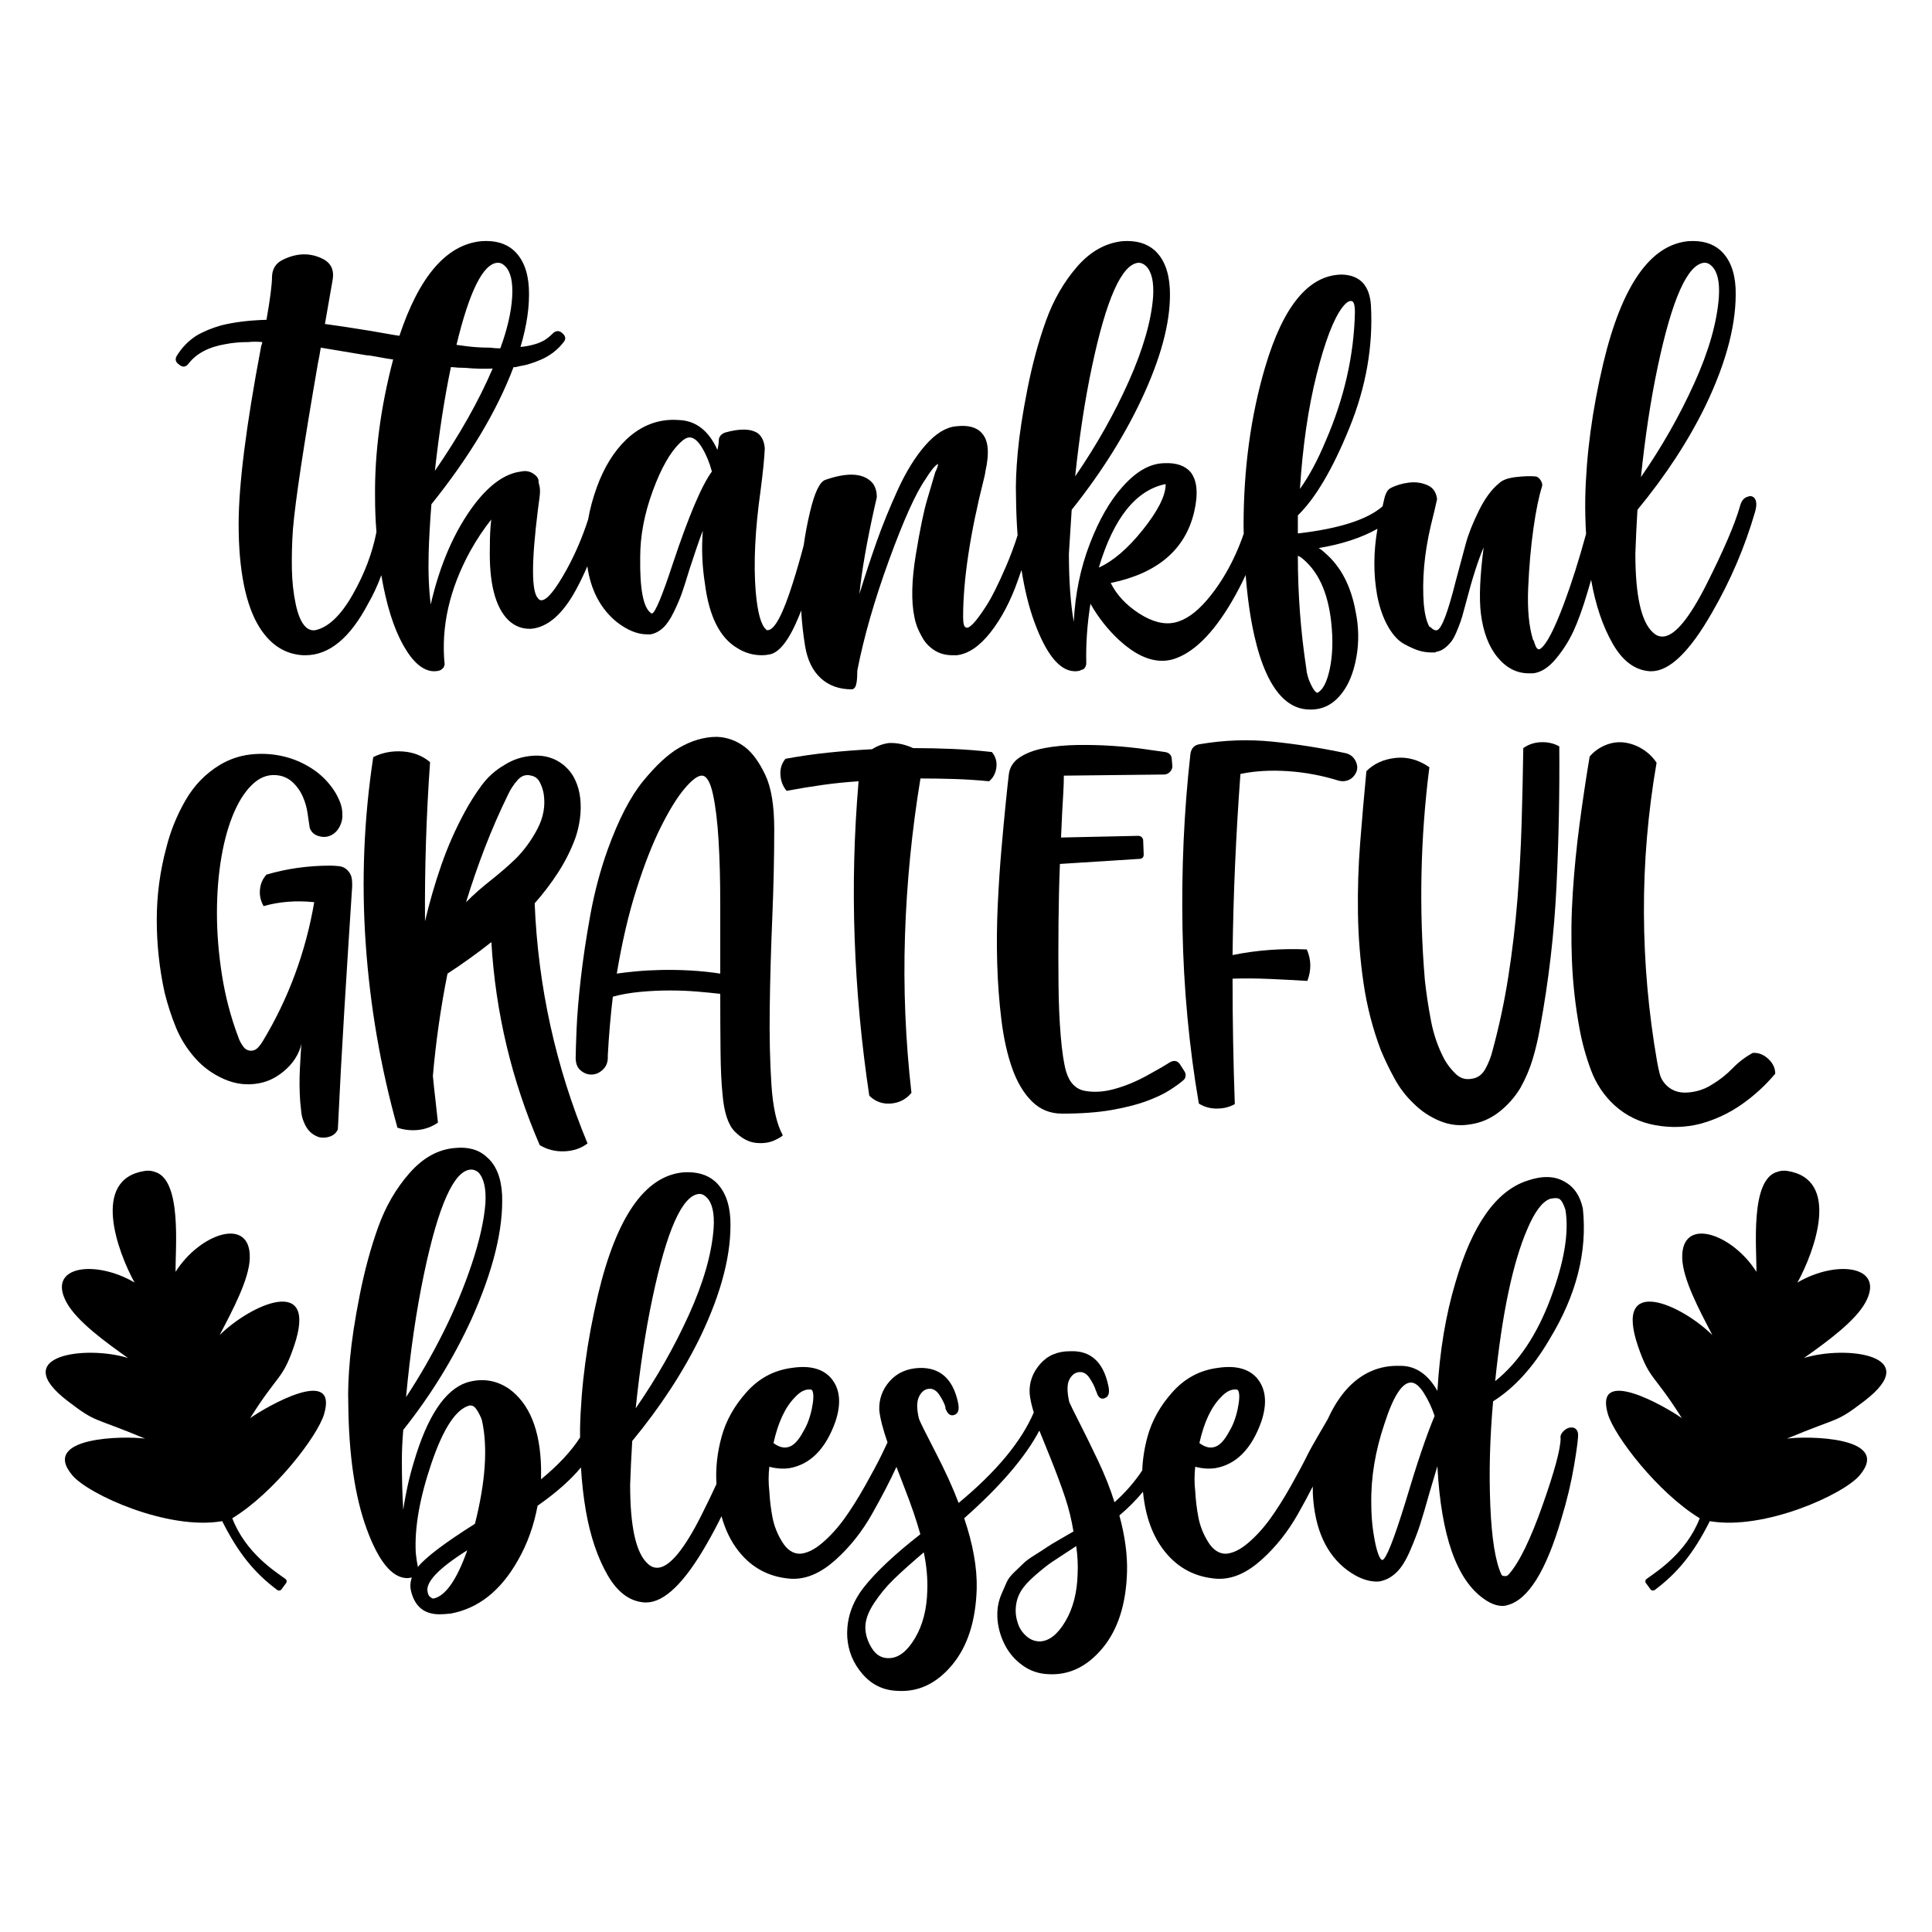 <?xml version="1.0" encoding="utf-8"?>
<!-- Generator: Adobe Illustrator 17.0.0, SVG Export Plug-In . SVG Version: 6.00 Build 0)  -->
<!DOCTYPE svg PUBLIC "-//W3C//DTD SVG 1.1//EN" "http://www.w3.org/Graphics/SVG/1.1/DTD/svg11.dtd">
<svg version="1.1" id="Layer_1" xmlns="http://www.w3.org/2000/svg" xmlns:xlink="http://www.w3.org/1999/xlink" x="0px" y="0px"
	 width="1440px" height="1440px" viewBox="0 0 1440 1440" enable-background="new 0 0 1440 1440" xml:space="preserve">
<g>
	<path d="M1154.868,998.304c20.052-32.849,28.352-65.357,24.898-97.519c-2.074-9.677-6.743-16.42-14.005-20.229
		c-7.26-4.151-16.428-4.321-27.491-0.519c-23.172,7.61-40.979,32.857-53.427,75.732c-7.262,24.209-11.761,51.181-13.487,80.918
		c-7.262-12.788-16.777-19.013-28.53-18.673c-14.524-0.341-27.15,5.016-37.866,16.08c-5.884,6.225-10.982,14.094-15.301,23.6
		c-0.314,0.691-12.102,20.409-15.037,26.455c-2.941,6.055-7.092,13.835-12.448,23.342c-5.366,9.514-10.554,17.726-15.561,24.639
		c-5.018,6.922-10.464,12.886-16.34,17.896c-5.884,5.016-11.411,7.698-16.599,8.039c-5.188,0-9.597-2.933-13.227-8.818
		c-3.632-5.877-6.055-12.012-7.262-18.415c-1.217-6.395-1.994-12.878-2.335-19.452c-0.697-5.877-0.697-11.929,0-18.154
		c5.188,1.385,10.195,1.734,15.043,1.037c15.561-2.765,26.972-14.346,34.234-34.755c4.491-13.487,3.454-24.201-3.111-32.16
		c-6.225-7.262-16.08-9.855-29.567-7.781c-13.146,1.734-24.299,7.7-33.457,17.896c-9.158,10.203-15.383,21.268-18.673,33.197
		c-2.358,8.567-3.649,16.994-3.958,25.292c-5.685,8.581-12.568,16.496-20.679,23.727c-3.111-10.025-7.262-20.489-12.45-31.381
		c-5.186-10.894-9.773-20.231-13.745-28.011c-3.978-7.781-6.483-12.878-7.52-15.303c-1.736-7.603-1.736-13.137,0-16.599
		c1.726-3.452,4.149-5.358,7.262-5.706c3.111-0.34,5.787,1.217,8.039,4.669c2.245,3.46,3.712,6.403,4.409,8.818
		c0,0.348,0.17,0.697,0.519,1.037c1.037,3.81,2.765,5.536,5.188,5.188c3.802-0.689,5.01-3.971,3.632-9.855
		c-3.81-17.638-13.317-26.107-28.53-25.418c-9.336,0-16.779,3.201-22.305,9.597c-5.536,6.403-8.129,13.575-7.781,21.526
		c0.341,4.151,1.378,8.998,3.112,14.524c-9.336,21.786-28.009,44.269-56.02,67.433c-4.151-11.062-9.945-23.771-17.377-38.125
		c-7.44-14.346-11.501-22.565-12.19-24.639c-1.734-7.262-1.734-12.708,0-16.34c1.726-3.63,4.149-5.616,7.262-5.965
		c3.111-0.341,5.787,1.215,8.039,4.669c2.247,3.46,3.712,6.403,4.411,8.818v1.037c1.378,3.81,3.282,5.536,5.704,5.188
		c3.802-0.689,5.01-3.973,3.632-9.857c-3.81-17.287-13.317-25.757-28.53-25.416c-9.336,0.348-16.769,3.63-22.305,9.855
		c-5.528,6.225-8.121,13.487-7.781,21.786c0.691,6.174,2.745,14.145,6.148,23.889c-1.442,3.016-2.844,5.992-4.328,9.049
		c-2.941,6.055-7.092,13.835-12.448,23.342c-5.366,9.514-10.554,17.726-15.561,24.639c-5.018,6.922-10.464,12.886-16.34,17.896
		c-5.884,5.016-11.411,7.698-16.599,8.039c-5.188,0-9.597-2.933-13.227-8.818c-3.632-5.877-6.055-12.012-7.262-18.415
		c-1.217-6.395-1.994-12.878-2.335-19.452c-0.697-5.877-0.697-11.929,0-18.154c5.188,1.385,10.195,1.734,15.043,1.037
		c15.561-2.765,26.972-14.346,34.234-34.755c4.491-13.487,3.454-24.201-3.112-32.16c-6.225-7.262-16.08-9.855-29.567-7.781
		c-13.147,1.734-24.299,7.7-33.457,17.896c-9.158,10.203-15.383,21.268-18.673,33.197c-3.284,11.931-4.579,23.602-3.89,35.013
		c0.007,0.14,0.025,0.271,0.032,0.411c-3.245,7.077-6.944,14.768-11.184,23.191c-12.626,25.076-23.26,38.125-31.9,39.164
		c-3.113,0.348-5.884-0.689-8.301-3.114c-8.648-7.951-12.966-27.491-12.966-58.615c0.34-10.374,0.859-21.266,1.556-32.678
		c21.09-25.587,38.036-51.523,50.835-77.807c15.902-33.199,23.342-62.416,22.305-87.664c-0.699-12.448-4.499-21.786-11.413-28.009
		c-5.884-5.188-13.835-7.432-23.861-6.744c-28.359,2.771-49.457,33.027-63.282,90.775c-8.299,34.931-12.79,68.47-13.487,100.63
		c-0.032,2.097,0.032,4.101,0.032,6.166c-6.484,10.16-16.144,20.55-29.078,31.181c0-3.111,0-6.047,0-8.818
		c-0.697-28.011-8.648-47.543-23.861-58.615c-9.685-6.565-20.231-8.121-31.641-4.669c-16.258,5.536-29.397,25.418-39.422,59.652
		c-3.462,11.413-6.055,23.172-7.781,35.273c-0.697-11.062-1.037-23.342-1.037-36.829c0-7.262,0.341-14.865,1.037-22.823
		c20.399-25.587,37.348-53.079,50.833-82.476c16.252-36.31,23.863-67.255,22.823-92.849c-0.697-12.79-4.497-22.127-11.411-28.011
		c-5.884-5.526-13.835-7.781-23.861-6.744c-12.45,1.037-23.69,7.262-33.717,18.675c-10.033,11.411-17.814,24.818-23.342,40.201
		c-5.536,15.391-10.115,32.248-13.745,50.574c-3.632,18.332-6.047,34.154-7.262,47.463c-1.207,13.315-1.638,24.467-1.297,33.455
		c0.348,38.387,4.927,69.597,13.747,93.628c8.818,24.041,18.755,36.23,29.825,36.571h0.519c1.037,0,2.074-0.17,3.113-0.519v0.519
		c-1.039,3.111-1.217,6.223-0.521,9.336c2.765,11.759,9.857,17.636,21.268,17.636c2.076,0,4.839-0.17,8.299-0.519
		c20.749-3.8,37.518-17.117,50.316-39.941c6.914-12.101,11.751-25.587,14.524-40.459c13.737-9.571,24.472-19.083,32.321-28.533
		c0.705,11.406,1.909,22.337,3.727,32.682c3.29,18.675,8.64,34.494,16.08,47.463c7.432,12.968,16.681,19.8,27.751,20.489
		c0.34,0,0.689,0,1.037,0c13.487,0,28.53-14.524,45.128-43.573c3.94-6.799,7.599-13.708,11.035-20.704
		c2.793,10.115,7.036,18.863,12.826,26.15c10.025,12.628,23.164,19.454,39.422,20.491c0.341,0,0.859,0,1.556,0
		c10.376,0,20.829-4.749,31.383-14.266c10.544-9.507,19.532-20.829,26.972-33.976c7.432-13.137,13.487-24.808,18.156-35.013
		c0.027-0.059,0.051-0.113,0.078-0.172c1.906,5.064,3.936,10.362,6.141,15.993c5.01,12.798,8.9,24.209,11.671,34.234
		c-19.013,14.873-33.019,28.011-42.015,39.424c-8.99,11.411-13.139,23.86-12.45,37.346c0.697,10.375,4.499,19.542,11.411,27.493
		c6.922,7.951,15.561,12.102,25.937,12.45c15.561,1.037,29.129-5.366,40.719-19.193c11.581-13.828,17.716-32.849,18.414-57.057
		c0.341-15.561-2.773-33.021-9.338-52.39c26.974-23.86,45.647-45.647,56.022-65.359c1.037,2.423,3.8,9.256,8.299,20.489
		c4.489,11.242,8.121,21.009,10.892,29.309c2.765,8.299,4.839,16.777,6.225,25.416c-1.734,1.037-5.018,2.941-9.855,5.706
		c-4.847,2.771-8.129,4.757-9.855,5.965c-1.736,1.215-4.669,3.112-8.82,5.706c-4.149,2.593-7.002,4.667-8.558,6.225
		c-1.556,1.556-3.81,3.72-6.744,6.483c-2.943,2.771-4.927,5.366-5.965,7.781c-1.039,2.423-2.254,5.188-3.632,8.299
		c-1.385,3.114-2.335,6.315-2.853,9.597c-0.519,3.29-0.607,6.832-0.258,10.634c0.689,6.573,2.593,12.798,5.704,18.673
		c3.113,5.885,7.432,10.812,12.968,14.785c5.528,3.978,11.753,6.135,18.675,6.483c15.561,1.037,29.129-5.358,40.717-19.191
		c11.583-13.828,17.718-32.851,18.414-57.059c0.341-12.79-1.556-26.794-5.704-42.017c6.657-5.606,12.478-11.511,17.597-17.668
		c1.745,18.215,7.098,33.03,16.117,44.382c10.025,12.628,23.164,19.454,39.422,20.491c0.341,0,0.859,0,1.556,0
		c10.375,0,20.829-4.749,31.383-14.266c10.544-9.507,19.532-20.829,26.972-33.976c4.142-7.32,7.81-14.137,11.094-20.547
		c-0.019,1.85-0.019,3.693,0.052,5.505c1.385,26.285,10.025,45.306,25.935,57.059c7.603,5.536,14.865,8.299,21.786,8.299
		c1.378,0,2.593-0.17,3.632-0.519c4.149-1.037,7.951-3.282,11.411-6.744c3.452-3.452,6.743-8.818,9.855-16.08
		c3.113-7.262,5.528-13.567,7.262-18.933c1.726-5.358,4.151-13.567,7.262-24.639c2.415-7.951,4.321-14.346,5.706-19.191v0.519
		c2.763,51.531,14.346,84.38,34.755,98.556c4.838,3.46,9.507,5.186,14.004,5.186c1.039,0,2.076-0.17,3.113-0.519
		c15.561-3.8,29.048-25.238,40.459-64.32c4.151-13.487,7.344-26.884,9.597-40.201c2.245-13.309,3.194-21.178,2.853-23.602
		c-0.348-2.074-1.385-3.452-3.113-4.149c-2.771-0.689-5.364,0.178-7.781,2.593c-1.734,1.736-2.423,3.462-2.074,5.188
		c0,7.959-4.499,24.639-13.487,50.056c-8.996,25.416-17.295,42.453-24.898,51.093c-1.037,1.385-2.252,1.906-3.63,1.556
		c-1.039,0-1.736-0.34-2.076-1.037c-4.497-9.677-7.262-26.794-8.299-51.351c-1.037-24.551-0.348-50.486,2.074-77.809
		C1128.754,1034.444,1142.759,1019.053,1154.868,998.304z M1138.27,916.347c5.526-13.137,11.233-20.747,17.117-22.823
		c1.726-0.341,3.114-0.519,4.151-0.519c1.037,0,1.896,0.178,2.593,0.519c1.726,1.037,3.282,3.81,4.669,8.299
		c2.763,16.949-0.957,38.993-11.152,66.138c-10.205,27.15-23.951,47.641-41.238,61.466
		C1119.595,978.943,1127.546,941.247,1138.27,916.347z M910.042,1041.358c3.802-4.151,7.603-6.047,11.413-5.706
		c0.689,0,1.207,0.348,1.556,1.037c1.037,2.425,0.859,6.922-0.519,13.487c-1.385,6.573-3.46,12.109-6.225,16.599
		c-3.808,7.262-7.781,11.242-11.929,11.931c-3.113,0.697-6.573-0.341-10.376-3.114
		C897.416,1060.031,902.78,1048.62,910.042,1041.358z M592.596,1041.358c3.802-4.151,7.603-6.047,11.413-5.706
		c0.689,0,1.207,0.348,1.556,1.037c1.037,2.425,0.859,6.922-0.519,13.487c-1.385,6.573-3.46,12.109-6.225,16.599
		c-3.808,7.262-7.781,11.242-11.929,11.931c-3.113,0.697-6.573-0.341-10.375-3.114
		C579.97,1060.031,585.334,1048.62,592.596,1041.358z M486.262,967.7c10.714-50.835,22.305-76.769,34.755-77.807h0.519
		c1.726,0,3.452,0.867,5.186,2.593c4.151,4.151,5.877,11.761,5.188,22.823c-1.385,19.023-7.522,40.549-18.414,64.58
		c-10.892,24.039-24.121,47.293-39.682,69.768C476.925,1019.572,481.074,992.257,486.262,967.7z M316.126,949.027
		c10.714-50.835,22.305-76.591,34.753-77.29h0.519c1.728,0,3.454,0.699,5.188,2.076c4.151,4.497,5.877,12.278,5.188,23.342
		c-1.037,12.798-4.409,27.751-10.115,44.868c-5.706,17.117-12.798,34.154-21.268,51.093c-8.477,16.949-17.726,33.029-27.751,48.242
		C305.751,1007.821,310.242,977.037,316.126,949.027z M323.907,1191.267c-1.037,0.348-1.904,0.178-2.595-0.519
		c-1.385-0.691-2.252-2.076-2.593-4.151c-1.734-7.262,8.121-17.636,29.567-31.123
		C340.676,1176.921,332.547,1188.85,323.907,1191.267z M353.992,1135.763c-22.483,14.184-36.659,24.9-42.535,32.162
		c-0.697-3.454-1.215-6.914-1.556-10.375c-1.037-18.673,2.853-40.978,11.671-66.914c8.818-25.935,18.236-40.281,28.269-43.052
		c0.341,0,0.689,0,1.037,0c1.728,0,3.372,1.295,4.929,3.89c1.556,2.593,2.673,4.927,3.37,7.002
		C363.669,1078.536,361.943,1104.3,353.992,1135.763z M691.148,1185.561c-0.348,13.835-3.372,25.594-9.078,35.273
		c-5.706,9.685-12.011,14.702-18.933,15.041c-5.528,0.35-9.937-2.074-13.227-7.26c-3.284-5.188-4.927-10.456-4.927-15.822
		c0-5.358,2.162-11.323,6.483-17.896c4.329-6.565,9.256-12.53,14.782-17.896c5.528-5.356,12.968-12.011,22.305-19.97
		C690.629,1167.066,691.488,1176.573,691.148,1185.561z M803.191,1173.111c-0.35,13.835-3.372,25.596-9.078,35.273
		c-5.706,9.685-12.019,14.702-18.933,15.043c-3.81,0-7.182-1.297-10.115-3.89c-2.941-2.595-5.017-5.616-6.225-9.078
		c-1.215-3.452-1.816-6.744-1.816-9.855c0-4.839,1.039-9.248,3.113-13.227c2.074-3.973,5.787-8.299,11.152-12.968
		c5.356-4.669,9.597-8.041,12.708-10.115s9.158-6.047,18.154-11.931C803.191,1159.624,803.529,1166.546,803.191,1173.111z
		 M1047.495,1119.683c-8.648,28.011-14.354,42.365-17.117,43.054c-1.039,0-2.164-1.726-3.372-5.188
		c-1.217-3.452-2.335-8.557-3.372-15.301s-1.556-13.918-1.556-21.528c-0.35-19.362,2.933-39.244,9.855-59.652
		c6.565-20.399,13.139-30.604,19.71-30.604c3.113,0,6.307,2.595,9.597,7.781c3.284,5.188,5.965,10.894,8.041,17.119
		C1063.397,1069.199,1056.135,1090.635,1047.495,1119.683z"/>
	<g>
		<path d="M224.988,772.197c0.276,3.634-0.419,7.407-2.096,11.317c-1.677,3.916-3.982,7.479-6.916,10.689
			c-2.933,3.215-6.36,6.012-10.27,8.383c-3.916,2.378-8.107,3.982-12.575,4.82c-8.945,1.677-17.677,0.628-26.197-3.143
			c-8.526-3.773-15.718-9.013-21.587-15.72c-6.151-6.98-10.898-14.599-14.252-22.843c-3.352-8.241-6.149-16.833-8.381-25.778
			c-3.918-17.88-5.869-35.976-5.869-54.281c0-18.299,2.37-36.258,7.125-53.862c3.072-12.293,7.82-24.031,14.252-35.211
			c6.425-11.172,14.945-19.974,25.569-26.406c6.98-4.192,14.46-6.773,22.424-7.755c7.965-0.975,15.857-0.628,23.682,1.049
			c7.82,1.677,15.156,4.683,22.005,9.012c6.845,4.336,12.503,9.851,16.976,16.557c1.677,2.515,3.145,5.311,4.401,8.383
			c1.258,3.078,1.886,6.149,1.886,9.221c0.276,3.078-0.354,6.151-1.886,9.221c-1.538,3.078-3.706,5.311-6.497,6.706
			c-2.796,1.401-5.869,1.612-9.221,0.63c-3.354-0.977-5.593-3-6.706-6.078c-0.564-3.628-1.121-7.401-1.677-11.319
			c-0.564-3.91-1.677-7.82-3.354-11.736c-1.675-3.91-3.98-7.335-6.916-10.27c-2.933-2.933-6.36-4.82-10.27-5.657
			c-6.988-1.395-13.346,0.352-19.07,5.239c-5.732,4.892-10.689,12.09-14.88,21.587c-4.192,9.503-7.407,20.749-9.642,33.743
			c-2.239,12.994-3.352,26.97-3.352,41.915c0,14.953,1.256,30.389,3.771,46.318c2.517,15.927,6.563,31.299,12.156,46.107
			c0.838,2.515,2.096,4.892,3.773,7.125c1.677,2.241,3.91,3.217,6.706,2.935c1.677-0.276,3.143-1.113,4.401-2.515
			c1.258-1.395,2.305-2.791,3.143-4.192c19.281-31.857,32.132-66.504,38.563-103.953c-13.413-1.393-25.988-0.419-37.723,2.935
			c-2.241-3.91-3.145-8.029-2.724-12.366c0.419-4.329,2.023-8.029,4.82-11.107c7.544-2.233,15.299-3.91,23.264-5.029
			c7.963-1.113,15.992-1.677,24.101-1.677c2.233,0,4.538,0.143,6.916,0.419c2.372,0.282,4.401,1.258,6.078,2.933
			c1.951,1.959,3.07,4.264,3.352,6.918c0.276,2.657,0.276,5.383,0,8.172c-1.957,29.905-3.843,59.666-5.657,89.282
			c-1.822,29.622-3.427,59.245-4.822,88.861c-1.119,2.515-3.006,4.256-5.657,5.239c-2.659,0.977-5.383,1.186-8.174,0.63
			c-5.311-1.677-9.084-5.313-11.317-10.898c-1.119-2.517-1.822-5.096-2.096-7.755c-0.282-2.652-0.564-5.378-0.84-8.174
			c-0.562-8.102-0.628-16.203-0.209-24.311C223.941,788.406,224.424,780.304,224.988,772.197z"/>
		<path d="M398.512,673.275c2.515,62.036,15.645,121.7,39.4,178.981c-4.753,3.628-10.479,5.587-17.186,5.869
			c-6.706,0.274-12.855-1.258-18.442-4.612c-20.919-48.34-32.937-98.777-36.048-151.316c-5.311,4.192-10.689,8.246-16.137,12.156
			c-5.45,3.916-10.97,7.689-16.557,11.317c-2.515,12.575-4.683,25.223-6.497,37.935c-1.822,12.718-3.288,25.502-4.401,38.351
			c0.556,5.869,1.186,11.738,1.886,17.606c0.693,5.867,1.323,11.599,1.886,17.186c-4.473,3.07-9.366,4.884-14.671,5.448
			c-5.311,0.558-10.479,0-15.509-1.677c-12.575-44.987-20.475-90.812-23.682-137.482c-3.217-46.664-1.331-92.91,5.657-138.743
			c6.706-3.352,14.043-4.747,22.005-4.192c7.965,0.564,14.737,3.217,20.33,7.965c-2.796,39.4-4.055,78.946-3.773,118.622
			c3.354-14.252,7.401-28.221,12.156-41.915c4.747-13.689,10.616-26.964,17.604-39.821c3.628-6.706,7.753-13.203,12.366-19.491
			c4.61-6.288,10.307-11.383,17.099-15.299c6.511-4.192,13.845-6.497,22.005-6.916s15.313,1.747,21.463,6.497
			c3.91,3.078,6.916,6.779,9.012,11.107c2.096,4.335,3.419,9.012,3.982,14.041c0.556,5.031,0.483,10.133-0.209,15.301
			c-0.701,5.172-1.886,10.131-3.564,14.878c-3.354,8.947-7.616,17.395-12.784,25.36
			C410.733,658.395,404.937,666.011,398.512,673.275z M347.375,672.436c5.587-5.585,11.665-10.963,18.234-16.137
			c6.562-5.168,12.784-10.544,18.651-16.139c6.426-6.425,11.875-13.896,16.348-22.424c4.466-8.52,6.006-17.25,4.61-26.197
			c-0.564-3.072-1.538-5.933-2.933-8.593c-1.401-2.654-3.497-4.258-6.288-4.82c-3.918-1.113-7.336,0-10.27,3.352
			c-2.933,3.354-5.239,6.851-6.916,10.479c-6.432,13.139-12.229,26.407-17.395,39.821
			C356.243,645.192,351.566,658.749,347.375,672.436z"/>
		<path d="M456.775,742.855c-1.677,13.976-2.933,28.647-3.773,44.011c0.276,4.192-0.838,7.546-3.352,10.06
			c-2.517,2.515-5.313,3.845-8.383,3.982c-3.078,0.145-5.941-0.904-8.593-3.143c-2.659-2.235-3.845-5.869-3.564-10.9
			c0-2.515,0.209-9.012,0.628-19.491c0.421-10.477,1.468-23.119,3.145-37.933c1.677-14.808,4.047-30.665,7.125-47.574
			c3.072-16.904,7.401-33.179,12.994-48.833c8.102-22.352,16.904-39.328,26.406-50.927c9.497-11.593,18.299-19.767,26.408-24.522
			c9.497-5.587,19-8.383,28.502-8.383c7.82,0.282,14.945,2.935,21.377,7.965c5.305,4.192,10.197,10.97,14.671,20.328
			c4.466,9.366,6.706,22.845,6.706,40.449c0,20.958-0.491,43.109-1.468,66.437c-0.982,23.336-1.611,45.623-1.886,66.856
			c-0.282,21.24,0.137,40.31,1.258,57.214c1.113,16.912,3.91,29.408,8.383,37.516c0.274,0.556-1.612,1.814-5.659,3.773
			c-4.055,1.951-8.802,2.652-14.252,2.096c-5.448-0.564-10.689-3.354-15.718-8.383c-5.029-5.031-8.107-14.389-9.221-28.084
			c-0.84-8.102-1.331-18.653-1.468-31.647c-0.143-12.994-0.209-27.311-0.209-42.964c-4.755-0.556-10.413-1.113-16.976-1.677
			c-6.569-0.556-13.485-0.838-20.747-0.838c-7.27,0-14.606,0.354-22.007,1.047C469.697,739.994,462.918,741.178,456.775,742.855z
			 M523.422,578.127c-3.078-0.276-7.407,2.869-12.994,9.43c-5.593,6.569-11.528,16.139-17.814,28.712
			c-6.288,12.575-12.366,28.084-18.234,46.527c-5.869,18.442-10.761,39.4-14.671,62.873c3.628-0.556,8.383-1.114,14.252-1.677
			c5.869-0.556,12.293-0.904,19.281-1.047c6.982-0.137,14.18,0,21.587,0.419c7.401,0.419,14.735,1.192,22.005,2.305
			c0-17.323,0-34.718,0-52.185c0-17.461-0.419-33.179-1.258-47.156c-0.838-13.97-2.239-25.424-4.19-34.371
			C529.428,583.019,526.774,578.408,523.422,578.127z"/>
		<path d="M739.282,560.522c2.791,3.352,3.91,7.198,3.354,11.526c-0.564,4.335-2.378,7.753-5.45,10.27
			c-8.383-0.84-16.839-1.395-25.36-1.677c-8.526-0.276-17.119-0.419-25.778-0.419c-6.43,39.124-10.268,78.173-11.526,117.154
			c-1.258,38.982,0.346,78.036,4.82,117.154c-3.916,4.755-8.947,7.409-15.09,7.965c-6.43,0.564-11.88-1.395-16.346-5.869
			c-5.869-39.119-9.505-78.173-10.898-117.154c-1.403-38.982-0.421-78.03,2.933-117.154c-8.947,0.562-17.886,1.466-26.827,2.724
			c-8.945,1.256-17.886,2.724-26.825,4.401c-2.796-3.354-4.337-7.335-4.61-11.947c-0.282-4.61,0.977-8.593,3.773-11.945
			c10.616-1.953,21.305-3.491,32.066-4.61c10.753-1.113,21.587-1.953,32.485-2.515c3.91-2.517,8.102-4.049,12.573-4.612
			c5.869-0.274,11.875,0.982,18.025,3.773c9.779,0,19.555,0.209,29.34,0.628C719.719,558.636,729.498,559.409,739.282,560.522z"/>
		<path d="M791.671,830.041c-8.945,0-16.491-3.072-22.634-9.223c-6.151-6.143-11.043-14.389-14.671-24.729
			c-3.634-10.334-6.288-22.281-7.965-35.839c-1.675-13.55-2.724-27.592-3.143-42.124c-0.419-14.528-0.282-29.133,0.419-43.803
			c0.695-14.671,1.605-28.416,2.724-41.24c1.113-12.824,2.162-24.084,3.145-33.776c0.977-9.693,1.742-16.89,2.305-21.6
			c0.556-5.585,3.282-9.986,8.174-13.203c4.884-3.209,11.035-5.515,18.442-6.916c7.401-1.395,15.51-2.16,24.313-2.305
			c8.802-0.137,17.46,0.072,25.988,0.628c8.52,0.564,16.274,1.331,23.262,2.305c6.982,0.982,12.432,1.749,16.348,2.307
			c3.354,0.562,5.029,2.515,5.029,5.867l0.421,4.61c0,1.677-0.63,3.145-1.886,4.401c-1.258,1.258-2.726,1.886-4.401,1.886
			l-74.611,0.832c0,3.603-0.145,7.9-0.419,12.876c-0.282,4.158-0.564,9.078-0.839,14.755c-0.28,5.679-0.562,11.841-0.838,18.483
			l57.425-1.245c1.951,0,3.209,0.977,3.771,2.922l0.421,10.898c0,2.239-1.121,3.352-3.354,3.352l-59.101,3.773
			c-0.564,13.976-0.912,28.784-1.049,44.432c-0.143,15.653-0.143,30.671,0,45.06c0.137,14.395,0.695,27.389,1.677,38.982
			c0.977,11.599,2.305,20.328,3.982,26.197c2.515,8.383,7.192,13.203,14.041,14.462c6.845,1.256,14.252,0.773,22.217-1.468
			c7.963-2.233,15.782-5.45,23.473-9.642c7.681-4.19,13.477-7.544,17.395-10.058c3.352-1.953,6.006-1.395,7.963,1.677l2.935,4.61
			c0.838,1.119,1.184,2.378,1.047,3.771c-0.145,1.403-0.773,2.517-1.886,3.354c-2.239,1.959-5.52,4.336-9.849,7.125
			c-4.337,2.796-10.06,5.522-17.186,8.174c-7.127,2.659-15.863,4.892-26.197,6.706C818.216,829.137,805.923,830.041,791.671,830.041
			z"/>
		<path d="M1002.925,561.36c3.63,0.838,6.217,3.006,7.755,6.497c1.532,3.497,1.186,6.779-1.047,9.849
			c-1.403,1.959-3.145,3.29-5.241,3.982c-2.096,0.701-4.264,0.773-6.497,0.209c-12.575-3.91-25.293-6.288-38.144-7.125
			c-12.855-0.838-24.592-0.137-35.209,2.096c-1.677,22.636-3.006,45.132-3.982,67.484c-0.982,22.36-1.611,44.85-1.886,67.486
			c17.88-3.628,36.324-5.031,55.33-4.192c3.354,7.544,3.491,15.372,0.419,23.473c-9.221-0.558-18.514-1.049-27.874-1.468
			c-9.366-0.419-18.651-0.485-27.874-0.209c0,15.653,0.139,31.226,0.421,46.737c0.274,15.508,0.693,31.089,1.256,46.735
			c-3.916,2.241-8.383,3.354-13.413,3.354s-9.503-1.258-13.413-3.773c-7.27-42.473-11.319-85.855-12.156-130.148
			c-0.838-44.287,1.113-87.669,5.869-130.15c0.556-4.466,2.933-6.98,7.125-7.544c18.162-3.072,36.185-3.701,54.071-1.886
			C966.315,554.587,984.483,557.45,1002.925,561.36z"/>
		<path d="M1135.374,557.587c3.91-2.791,8.383-4.256,13.413-4.401c5.031-0.137,9.497,0.91,13.415,3.145
			c0.274,34.651-0.421,69.443-2.096,104.37c-1.677,34.935-5.732,69.862-12.156,104.79c-1.401,8.107-3.215,15.927-5.448,23.471
			c-2.241,7.546-5.313,14.816-9.223,21.798c-4.192,6.988-9.503,12.994-15.927,18.023c-6.432,5.029-13.557,8.107-21.377,9.221
			c-7.826,1.395-15.444,0.558-22.845-2.515c-7.407-3.072-13.904-7.401-19.491-12.994c-5.593-5.305-10.268-11.383-14.041-18.233
			c-3.773-6.845-7.198-13.898-10.27-21.168c-6.151-16.203-10.479-32.905-12.994-50.091c-2.515-17.184-3.916-34.581-4.192-52.185
			c-0.282-17.604,0.276-35.275,1.677-53.022c1.395-17.743,2.933-35.42,4.61-53.024c5.587-5.587,12.785-8.867,21.587-9.849
			c8.802-0.977,17.25,1.329,25.36,6.916c-3.354,26.27-5.311,52.676-5.869,79.22c-0.564,26.551,0.276,53.097,2.515,79.64
			c1.114,10.06,2.654,20.193,4.61,30.391c1.953,10.203,5.305,19.771,10.061,28.712c2.233,3.916,5.029,7.479,8.383,10.689
			c3.352,3.215,7.262,4.401,11.736,3.562c4.468-0.556,7.892-2.998,10.27-7.335c2.372-4.329,4.119-8.73,5.241-13.203
			c5.029-18.444,9.012-37.095,11.945-55.958c2.933-18.863,5.168-37.79,6.706-56.795c1.532-19,2.581-37.935,3.145-56.797
			C1134.674,595.103,1135.092,576.313,1135.374,557.587z"/>
		<path d="M1306.39,784.772c4.192-0.276,8.029,1.192,11.526,4.401c3.491,3.215,5.239,6.916,5.239,11.107
			c-7.268,8.663-15.581,16.281-24.939,22.843c-9.366,6.569-19.636,11.389-30.808,14.462c-10.898,2.791-22.15,3.143-33.743,1.047
			c-11.599-2.094-21.731-7.053-30.389-14.878c-7.828-7.264-13.622-15.929-17.395-25.988c-3.773-10.06-6.642-20.395-8.593-31.019
			c-3.078-16.767-4.965-33.598-5.659-50.508c-0.701-16.904-0.491-33.88,0.628-50.929c1.113-17.041,2.791-34.017,5.031-50.929
			c2.233-16.904,4.747-33.741,7.544-50.508c3.072-3.628,6.918-6.424,11.528-8.383c4.61-1.951,9.286-2.652,14.041-2.096
			c4.749,0.564,9.287,2.168,13.622,4.82c4.331,2.659,7.892,6.078,10.689,10.27c-6.43,37.168-9.575,74.402-9.43,111.706
			c0.137,37.305,3.419,74.402,9.851,111.287c0.556,3.078,1.184,6.012,1.886,8.802c0.693,2.796,2.023,5.311,3.98,7.544
			c4.192,4.755,9.706,6.916,16.557,6.497c6.843-0.419,13.06-2.442,18.653-6.078c5.585-3.352,10.616-7.334,15.09-11.945
			C1295.766,791.688,1300.797,787.848,1306.39,784.772z"/>
	</g>
	<path d="M1307.605,371.162c-1.385-1.378-2.943-1.726-4.669-1.037c-3.111,0.697-5.186,3.29-6.223,7.781
		c-3.812,13.146-12.019,32.25-24.641,57.318c-12.626,25.076-23.26,38.124-31.898,39.164c-3.115,0.348-5.886-0.689-8.301-3.113
		c-8.65-7.951-12.967-27.491-12.967-58.615c0.341-10.374,0.857-21.266,1.554-32.678c21.092-25.587,38.038-51.523,50.837-77.807
		c15.902-33.199,23.342-62.416,22.305-87.664c-0.701-12.448-4.501-21.786-11.413-28.009c-5.886-5.188-13.835-7.432-23.862-6.744
		c-28.359,2.771-49.455,33.027-63.282,90.775c-8.297,34.931-12.79,68.47-13.487,100.63c-0.143,9.266,0.106,18.157,0.598,26.816
		c-5.325,19.479-10.795,36.74-16.414,51.77c-7.44,19.89-13.405,31.213-17.898,33.976c-0.697,0.348-1.213,0.348-1.554,0
		c-1.037-0.341-2.074-2.415-3.112-6.225l-0.521-0.519c-3.111-10.025-4.329-22.994-3.632-38.903
		c0.689-15.902,1.988-30.604,3.89-44.091c1.898-13.487,4.063-24.031,6.485-31.641c0.34-1.378-0.09-2.933-1.296-4.669
		c-1.217-1.726-2.513-2.593-3.89-2.593c-3.812-0.34-8.65-0.17-14.524,0.519c-5.886,0.697-10.035,2.252-12.45,4.669
		c-5.534,4.497-10.552,11.33-15.045,20.489c-4.497,9.166-7.698,17.207-9.593,24.119c-1.906,6.922-4.411,16.26-7.522,28.011
		c-5.886,23.52-10.552,35.792-14.007,36.829c-1.385,0.348-2.939-0.341-4.665-2.074c-0.348-0.34-0.701-0.519-1.041-0.519
		c-2.074-3.802-3.46-9.338-4.149-16.6c-1.385-18.324,0.34-37.866,5.19-58.613c2.074-8.299,3.628-14.865,4.665-19.712v-0.519
		c-0.697-4.839-2.939-8.121-6.744-9.855c-4.497-2.076-9.334-2.765-14.524-2.076c-5.186,0.699-9.683,2.076-13.483,4.151
		c-2.078,1.037-3.632,3.81-4.669,8.299c-0.341,1.734-0.689,3.292-1.037,4.669c-0.051,0.182-0.087,0.36-0.137,0.541
		c-11.367,9.916-32.409,16.651-63.137,20.206c0-4.837,0-9.336,0-13.485c13.139-12.79,25.933-34.494,38.383-65.098
		s17.808-61.12,16.082-91.554c-1.037-14.865-8.301-22.475-21.788-22.823c-24.555,0.348-43.573,23.342-57.056,68.989
		c-10.716,36.31-16.082,75.732-16.082,118.268c0.022,2.007,0.079,3.933,0.118,5.901c-1.841,5.296-3.904,10.591-6.337,15.886
		c-5.882,12.796-12.884,23.949-21.005,33.457c-8.129,9.514-16.172,15.131-24.121,16.857c-7.961,1.736-16.779-0.519-26.453-6.743
		c-9.687-6.223-16.779-13.826-21.268-22.823h0.517c34.575-7.262,55.154-24.898,61.729-52.909
		c3.112-13.485,2.243-23.342-2.595-29.567c-4.149-4.837-10.552-7.082-19.193-6.742c-10.72,0-21.268,5.882-31.639,17.636
		c-9.338,10.374-17.467,24.557-24.379,42.535c-6.924,17.984-10.896,37.346-11.933,58.095c-2.423-13.827-3.628-30.774-3.628-50.835
		c0.689-10.374,1.378-21.266,2.074-32.678c23.162-29.048,41.408-58.435,54.723-88.18c13.307-29.737,19.452-55.326,18.414-76.771
		c-0.697-12.788-4.497-22.305-11.413-28.528c-5.882-5.188-13.835-7.432-23.859-6.744c-12.798,1.385-24.121,7.781-33.976,19.191
		c-9.855,11.413-17.557,24.818-23.084,40.201c-5.534,15.391-10.113,32.25-13.745,50.574c-3.632,18.334-6.047,34.154-7.264,47.463
		c-1.205,13.317-1.636,24.299-1.295,32.939c0.092,10.146,0.5,19.756,1.183,28.899c-2.472,7.743-5.267,15.325-8.447,22.712
		c-5.882,13.665-10.892,23.69-15.041,30.085c-4.149,6.403-7.44,10.812-9.855,13.227c-2.423,2.425-4.149,3.292-5.19,2.595
		c-1.385-0.34-2.074-2.935-2.074-7.781c0-27.663,5.19-62.067,15.561-103.225c0.689-2.763,1.037-4.489,1.037-5.188
		c3.115-13.826,2.247-23.342-2.591-28.528c-3.812-4.491-10.203-6.225-19.193-5.188c-7.612,0.697-15.221,5.366-22.825,14.006
		c-7.608,8.648-14.52,19.8-20.747,33.457c-6.223,13.665-11.499,26.632-15.82,38.903c-4.329,12.278-8.56,25.158-12.708,38.643
		c1.726-17.287,5.526-39.074,11.409-65.357l1.558-6.743c0-5.877-1.906-10.195-5.706-12.968c-6.92-5.186-17.816-5.186-32.676,0
		c-4.153,1.385-7.953,9.336-11.413,23.861c-1.986,8.29-3.551,16.591-4.695,24.903c-2.316,8.839-4.973,18.074-8.009,27.747
		c-7.44,23.69-13.745,35.532-18.931,35.532h-0.521l-0.517-0.519c-3.808-3.111-6.403-12.45-7.781-28.011
		c-1.734-21.088-0.521-46.336,3.632-75.732c1.726-13.137,2.763-23.512,3.111-31.123c-0.348-5.188-2.074-8.988-5.19-11.411
		c-5.186-3.454-13.315-3.632-24.379-0.519c-2.771,1.037-4.325,2.771-4.665,5.186c0,2.076-0.352,4.669-1.041,7.781
		c-6.571-14.524-16.258-21.957-29.044-22.305c-14.524-1.037-27.495,3.81-38.907,14.524c-9.334,8.998-16.685,20.927-22.043,35.792
		c-2.952,8.194-5.062,16.114-6.389,23.782c-4.301,13.303-9.6,25.697-15.916,37.166c-8.477,15.393-14.782,23.084-18.931,23.084
		c-1.037,0-1.906-0.519-2.595-1.556c-4.845-5.188-4.845-27.144,0-65.877c1.037-7.262,1.558-11.751,1.558-13.487v-0.519
		c0-2.074-0.348-4.149-1.041-6.225c0-0.339,0-0.859,0-1.556c-0.348-2.074-1.812-3.89-4.407-5.446
		c-2.595-1.556-5.448-1.986-8.56-1.297c-11.761,1.387-23.342,9.516-34.755,24.381c-14.872,19.71-25.765,44.608-32.676,74.693
		c-1.385-11.062-1.906-23.682-1.558-37.866c0.341-11.751,1.037-24.031,2.074-36.827c28.352-35.273,48.758-69.329,61.208-102.188
		c0.689,0,1.209,0,1.558,0c2.763-0.689,4.321-1.037,4.669-1.037l2.591-0.519l2.074-0.519c3.456-1.037,6.743-2.245,9.859-3.632
		c3.111-1.378,6.043-3.111,8.818-5.186c3.111-2.417,5.706-5.01,7.781-7.781c1.726-2.076,1.554-4.151-0.521-6.225
		c-2.423-2.415-4.845-2.593-7.26-0.519l-0.521,0.519c-1.734,1.734-3.632,3.29-5.706,4.667c-2.423,1.387-4.845,2.425-7.26,3.113
		c-3.46,1.037-7.092,1.734-10.892,2.074c4.837-16.25,6.912-30.945,6.223-44.091c-0.697-12.448-4.497-21.786-11.413-28.009
		c-5.882-5.188-13.835-7.432-23.859-6.744c-25.937,2.423-46.343,25.935-61.208,70.545c-2.427-0.34-6.055-0.949-10.896-1.816
		c-4.845-0.859-8.297-1.466-10.372-1.814c-14.872-2.417-26.285-4.151-34.238-5.188c2.078-11.753,3.973-22.645,5.706-32.678
		c1.378-7.603-1.213-12.968-7.781-16.082c-9.334-4.489-19.189-4.149-29.565,1.039c-4.845,2.423-7.44,6.403-7.781,11.929
		c0,6.225-1.385,17.117-4.149,32.678c-12.798,0.35-24.031,1.736-33.718,4.151c-7.264,2.074-13.487,4.669-18.673,7.781
		c-5.879,3.81-10.716,8.818-14.524,15.043c-1.378,2.423-0.861,4.499,1.554,6.225c2.775,2.423,5.19,2.252,7.264-0.519
		c5.882-7.603,15.041-12.45,27.491-14.524c5.186-1.037,10.892-1.556,17.119-1.556c3.111-0.34,6.563-0.34,10.372,0
		c0,0.348-0.176,1.037-0.517,2.074c-0.348,1.037-0.521,1.734-0.521,2.074c-11.06,58.445-16.598,102.366-16.598,131.755
		c0,16.947,1.299,31.9,3.89,44.868c2.595,12.968,6.485,23.602,11.671,31.901c8.301,13.147,19.193,20.058,32.68,20.747
		c0.34,0,0.857,0,1.558,0c17.636,0,33.197-12.788,46.684-38.385c3.8-6.563,7.084-13.655,9.855-21.266
		c3.8,22.135,9.248,39.51,16.34,52.13c7.08,12.628,14.602,19.111,22.563,19.452h0.517c3.115,0,5.19-0.689,6.227-2.074
		c0.689-0.341,1.037-0.859,1.037-1.556c0.341-0.341,0.517-0.859,0.517-1.558c-2.771-28.009,3.632-56.191,19.193-84.55
		c4.837-8.64,10.027-16.42,15.561-23.342c-0.697,5.536-1.037,12.28-1.037,20.23c-0.697,26.972,3.973,45.306,14.008,54.983
		c4.489,4.151,9.675,6.225,15.561,6.225c0.341,0,0.689,0,1.037,0c12.446-1.037,23.682-10.804,33.714-29.309
		c2.981-5.499,5.739-11.283,8.324-17.288c2.537,17.703,9.752,31.539,21.762,41.409c7.953,6.225,15.561,9.336,22.825,9.336
		c1.037,0,1.894,0,2.591,0c3.452-0.689,6.567-2.333,9.338-4.927c2.763-2.593,5.444-6.565,8.039-11.929
		c2.595-5.358,4.579-10.027,5.965-14.006c1.378-3.973,3.284-9.937,5.706-17.896c4.149-12.79,7.432-22.305,9.855-28.53
		c-1.037,13.146-0.517,26.285,1.558,39.422c3.111,24.559,11.233,40.639,24.379,48.242c5.526,3.46,11.581,5.186,18.156,5.186
		c1.726,0,3.452-0.17,5.186-0.519c7.601-1.037,15.123-10.714,22.563-29.046c0.524-1.291,0.958-2.527,1.462-3.805
		c0.519,8.865,1.477,17.741,2.941,26.629c1.734,10.374,5.624,18.332,11.671,23.861c6.047,5.534,13.745,8.299,23.084,8.299
		c0.689,0,1.378-0.341,2.074-1.037c1.378-1.378,2.074-5.706,2.074-12.968c4.837-24.898,12.708-52.3,23.6-82.216
		c10.896-29.907,19.972-50.056,27.232-60.431c3.804-6.225,6.916-10.025,9.338-11.411c0,1.385-0.697,3.46-2.074,6.223
		c-1.385,4.847-3.374,11.591-5.965,20.23c-2.595,8.648-5.448,22.483-8.56,41.498c-3.112,19.021-3.46,34.412-1.037,46.165
		c0.341,2.074,0.947,4.327,1.816,6.744c0.857,2.423,2.333,5.446,4.407,9.076c2.074,3.632,5.01,6.663,8.818,9.078
		c3.804,2.423,8.301,3.63,13.487,3.63c1.037,0,2.074,0,3.115,0c8.638-1.037,17.025-6.742,25.154-17.117
		c8.121-10.374,14.865-23.164,20.231-38.385c0.998-2.832,1.927-5.492,2.823-8.067c2.275,14.561,5.461,27.577,9.627,38.931
		c8.818,24.039,18.755,36.228,29.827,36.569h0.517c2.078,0,3.632-0.341,4.669-1.037c0.341,0,0.861-0.17,1.558-0.519
		c1.378-1.037,2.074-2.595,2.074-4.669c-0.348-14.176,0.689-28.87,3.112-44.091c5.875,10.376,13.139,19.542,21.788,27.493
		c11.06,10.033,21.604,15.043,31.639,15.043c2.415,0,5.01-0.34,7.781-1.037c15.213-4.491,29.909-18.845,44.093-43.054
		c3.909-6.675,7.34-13.292,10.382-19.863c1.329,16.934,3.473,32.056,6.467,45.281c5.01,22.133,12.192,37.696,21.526,46.684
		c5.879,5.534,12.45,8.299,19.714,8.299c0.341,0,0.689,0,1.037,0c8.986,0,16.598-3.973,22.821-11.931
		c5.19-6.565,8.818-15.471,10.896-26.714c2.074-11.233,1.894-22.733-0.521-34.494c-3.46-19.013-11.072-33.537-22.821-43.573
		c-1.389-1.378-2.943-2.593-4.669-3.63c17.424-2.901,31.991-7.713,43.788-14.371c-3.006,17.235-3.085,33.784-0.227,49.644
		c1.738,8.996,4.411,16.687,8.043,23.082c3.628,6.403,7.691,10.812,12.188,13.227c4.493,2.425,8.211,4.068,11.154,4.929
		c2.932,0.867,5.965,1.295,9.076,1.295c1.037,0,1.816,0,2.337,0c0.517,0,0.947-0.17,1.296-0.519
		c2.415-0.341,4.669-1.378,6.743-3.111c2.074-1.726,3.71-3.454,4.927-5.188c1.205-1.726,2.595-4.489,4.149-8.299
		c1.558-3.802,2.677-6.914,3.374-9.336c0.689-2.417,1.726-6.225,3.112-11.413c4.489-17.287,8.818-30.774,12.966-40.459
		c-2.771,21.446-3.46,37.866-2.074,49.277c1.726,13.835,5.875,24.729,12.45,32.68c6.563,7.959,14.344,11.929,23.342,11.929
		c1.037,0,2.074,0,3.111,0c5.875-0.689,11.495-4.231,16.857-10.634c5.358-6.393,9.769-13.307,13.229-20.747
		c3.452-7.432,7.002-17.289,10.634-29.567c0.92-3.109,1.772-6.032,2.559-8.775c0.012,0.07,0.02,0.146,0.032,0.216
		c3.288,18.675,8.638,34.494,16.078,47.463c7.432,12.968,16.681,19.8,27.753,20.489c0.34,0,0.689,0,1.037,0
		c13.487,0,28.528-14.524,45.126-43.573c13.828-23.861,24.551-48.929,32.164-75.214
		C1309.503,376.698,1309.331,373.236,1307.605,371.162z M1235.505,273.643c10.712-50.835,22.305-76.769,34.755-77.807h0.517
		c1.726,0,3.452,0.867,5.186,2.593c4.153,4.151,5.879,11.761,5.19,22.823c-1.385,19.023-7.522,40.549-18.415,64.58
		c-10.892,24.039-24.121,47.293-39.682,69.768C1226.167,325.515,1230.315,298.201,1235.505,273.643z M981.346,279.09
		c6.227-24.72,12.618-41.408,19.193-50.056c2.415-3.111,4.489-4.667,6.223-4.667h0.521c0.341,0,0.689,0.178,1.037,0.519
		c1.037,1.037,1.554,3.63,1.554,7.781c-0.697,32.16-7.957,64.149-21.784,95.961c-5.883,14.184-12.278,26.115-19.193,35.792
		C970.97,332.259,975.123,303.819,981.346,279.09z M813.807,273.643c10.716-50.835,22.305-76.769,34.755-77.807
		c2.074,0,3.973,0.867,5.706,2.593c4.149,4.151,5.875,11.761,5.186,22.823c-1.385,17.986-7.44,38.993-18.152,63.024
		c-10.724,24.039-24.043,47.641-39.944,70.805C804.473,325.345,808.621,298.201,813.807,273.643z M370.834,195.837h0.517
		c1.73,0,3.456,0.867,5.19,2.593c4.149,4.151,5.875,11.849,5.186,23.084c-0.697,11.24-3.632,23.949-8.818,38.124
		c-2.423,0-5.018-0.17-7.781-0.519c-5.882,0-11.589-0.341-17.119-1.037c-2.423-0.341-5.014-0.689-7.781-1.037
		C349.906,216.934,360.11,196.534,370.834,195.837z M336.079,273.643h1.037c2.763,0.348,5.879,0.519,9.338,0.519
		c7.601,0.697,14.524,0.867,20.747,0.519c-10.372,24.211-24.727,49.627-43.052,76.251
		C327.261,322.582,331.234,296.815,336.079,273.643z M279.54,370.125c0,8.996,0.34,17.814,1.037,26.453
		c-3.111,15.91-9.076,31.561-17.894,46.944c-8.822,15.391-18.074,24.121-27.753,26.195c-2.771,0.348-5.186-0.519-7.26-2.593
		c-3.115-3.113-5.538-8.73-7.264-16.859c-1.734-8.121-2.681-16.939-2.853-26.455c-0.176-9.507,0.082-19.274,0.779-29.307
		c1.726-20.749,7.949-62.067,18.673-123.972c0.689-3.113,1.378-6.914,2.074-11.413c10.376,1.736,21.788,3.632,34.238,5.706
		c1.378,0,4.317,0.438,8.818,1.297c4.489,0.867,8.121,1.474,10.892,1.814C283.689,303.559,279.192,337.625,279.54,370.125z
		 M501.547,419.92c-7.957,24.211-13.146,36.659-15.561,37.348c-0.348,0-0.697-0.17-1.037-0.519
		c-5.534-4.149-8.129-17.976-7.781-41.496c0-15.902,3.111-32.33,9.338-49.279c6.223-16.939,12.966-28.868,20.23-35.79
		c2.763-2.765,5.186-4.151,7.26-4.151c3.112,0,6.227,2.593,9.338,7.781c3.112,5.188,5.526,11.072,7.26,17.636
		C522.987,361.826,513.3,384.649,501.547,419.92z M868.792,360.789c0,0.348,0,0.697,0,1.037
		c-0.348,8.299-6.055,19.369-17.119,33.197c-11.072,13.835-21.964,23.172-32.676,28.011
		C830.057,386.035,846.656,365.285,868.792,360.789z M992.238,464.011c1.378,12.798,1.037,24.209-1.037,34.236
		c-2.074,10.033-5.186,16.08-9.334,18.154c-1.385-0.341-3.033-2.505-4.927-6.483c-1.906-3.973-3.033-8.041-3.374-12.19
		c-4.149-27.315-6.223-55.155-6.223-83.513c0.689,0.348,1.378,0.697,2.074,1.037C982.207,424.938,989.815,441.188,992.238,464.011z"
		/>
	<g>
		<path d="M1344.582,1012.177c17.17-12.103,38.065-27.401,45.707-41.227c15.283-27.643-21.431-32.179-50.551-15.037
			c12.864-23.517,32.348-76.885-7.448-83.14c-2.787-0.434-5.232-0.193-7.391,0.601c-20.859,5.431-15.443,57.769-15.778,74.572
			c-17.983-28.616-56.157-41.792-55.29-10.216c0.432,15.793,12.75,38.699,22.435,57.343c-22.989-22.707-73.809-45.813-55.449,8.154
			c8.722,25.648,11.729,20.266,32.757,53.8c-12.142-8.66-65.934-39.514-55.14-3.042c4.87,16.464,37.312,58.746,68.439,77.633
			c-10.046,26.176-32.651,40.115-39.633,45.235c-0.992,0.727-1.19,2.105-0.467,3.1l3.432,4.652c0.771,1.059,2.218,1.176,3.266,0.392
			c16.723-12.513,28.856-27.185,40.961-51.304c0.099,0.049,0.203,0.098,0.305,0.149c40.213,6.795,99.103-19.792,111.301-34.181
			c24.6-29.015-39.416-29.488-54.189-27.383c40.212-16.821,35.751-11.256,57.655-27.986
			C1434.801,1009.692,1375.437,1002.578,1344.582,1012.177z"/>
		<path d="M186.425,1057.027c21.027-33.535,24.035-28.152,32.756-53.8c18.36-53.966-32.46-30.861-55.449-8.154
			c9.684-18.644,22.002-41.55,22.435-57.343c0.866-31.576-37.307-18.4-55.29,10.216c-0.335-16.804,5.082-69.141-15.778-74.572
			c-2.159-0.794-4.604-1.035-7.391-0.601c-39.795,6.255-20.311,59.624-7.448,83.14c-29.12-17.142-65.834-12.606-50.551,15.037
			c7.642,13.826,28.538,29.123,45.707,41.227c-30.855-9.599-90.219-2.485-44.923,32.115c21.904,16.729,17.443,11.165,57.655,27.986
			c-14.774-2.105-78.789-1.632-54.189,27.383c12.198,14.388,71.088,40.976,111.301,34.181c0.102-0.052,0.206-0.1,0.305-0.149
			c12.105,24.12,24.238,38.791,40.961,51.304c1.049,0.785,2.495,0.668,3.266-0.392l3.432-4.652c0.724-0.995,0.525-2.372-0.466-3.1
			c-6.982-5.12-29.587-19.059-39.633-45.235c31.127-18.887,63.57-61.168,68.439-77.633
			C252.36,1017.514,198.567,1048.367,186.425,1057.027z"/>
	</g>
</g>
</svg>
